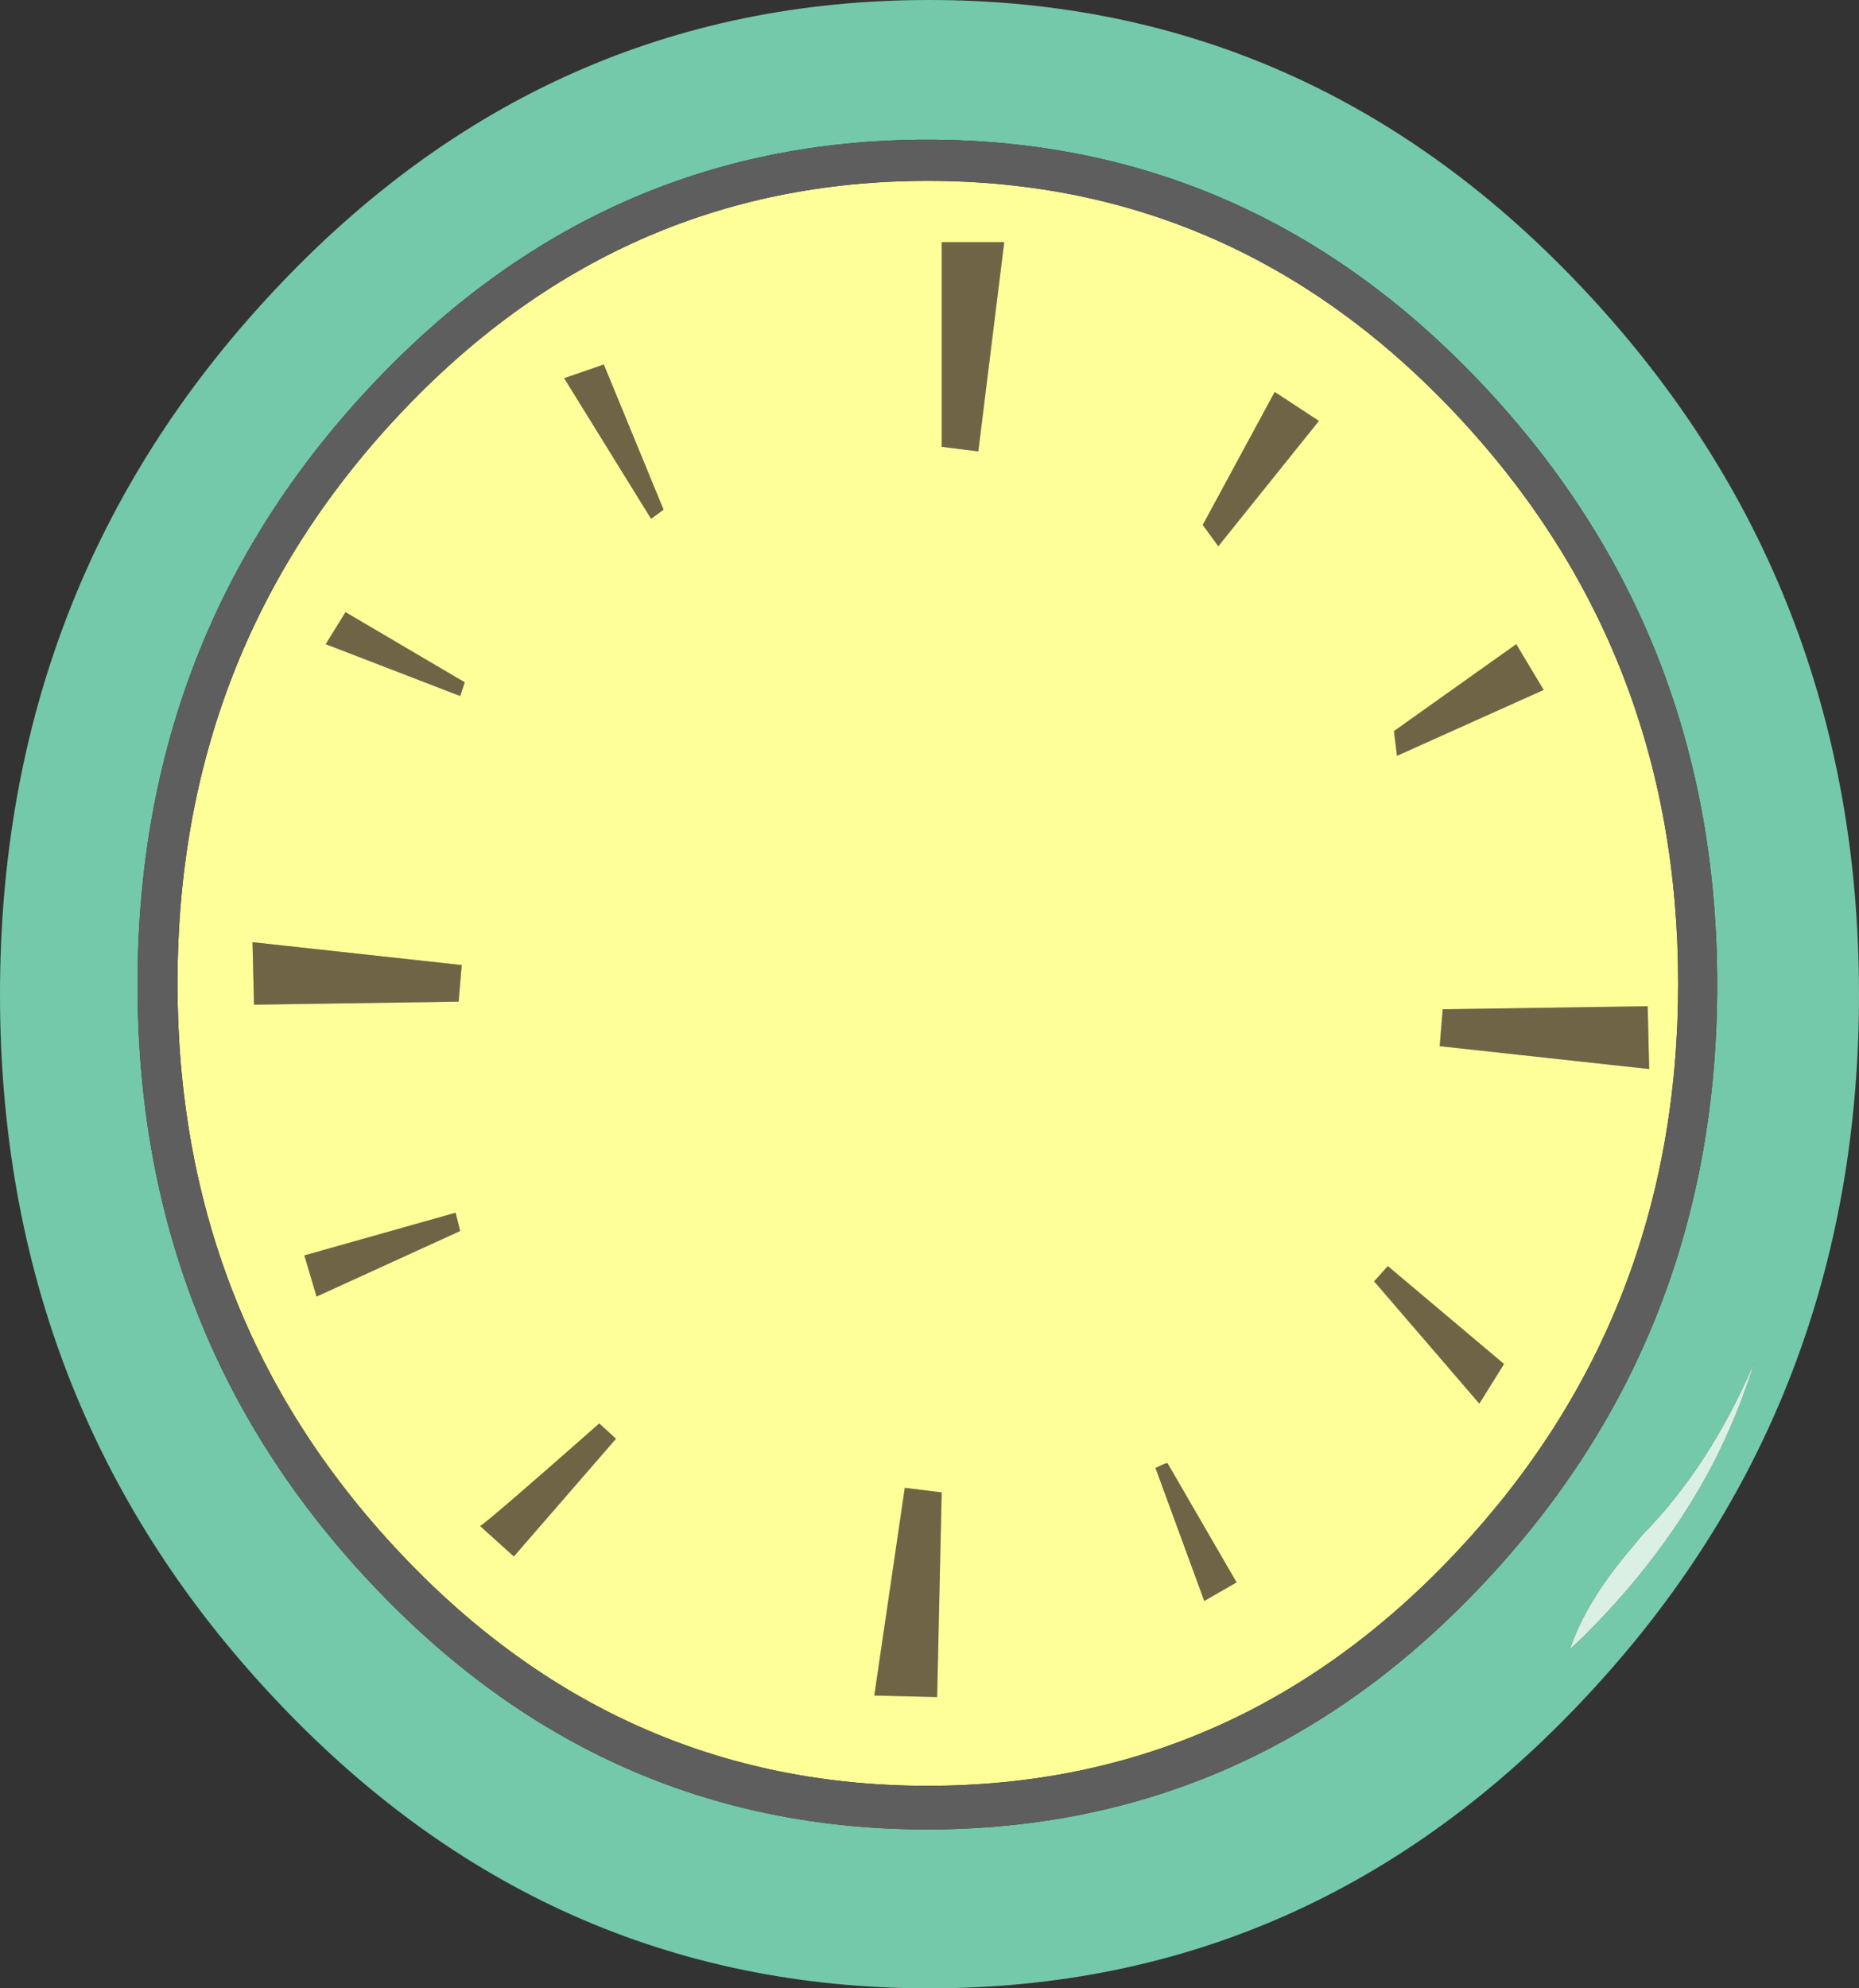 <?xml version="1.0" encoding="UTF-8" standalone="no"?>
<svg xmlns:xlink="http://www.w3.org/1999/xlink" height="325.95px" width="304.8px" xmlns="http://www.w3.org/2000/svg">
  <rect width="100%" height="100%" fill="#333333" stroke="none"/>
  <g transform="matrix(1.0, 0.0, 0.0, 1.0, 149.05, 165.0)">
    <path d="M80.0 -41.1 L79.5 -45.15 99.55 -59.4 104.05 -51.9 80.0 -41.1 M67.2 -96.0 L50.7 -75.45 48.15 -78.95 59.95 -100.75 67.2 -96.0 M5.35 -125.3 L15.6 -125.3 11.35 -91.0 5.35 -91.75 5.35 -125.3 M87.0 6.5 L87.5 0.45 121.1 -0.05 121.35 10.25 87.0 6.5 M-107.4 -0.3 L-107.65 -10.55 -73.35 -6.8 -73.85 -0.8 -107.4 -0.3 M-95.65 -59.4 L-92.4 -64.65 -72.85 -53.15 -73.6 -50.9 -95.65 -59.4 M-56.55 -103.0 L-50.05 -105.25 -40.25 -81.45 -42.3 -79.95 -56.55 -103.0 M5.35 79.65 L4.6 113.2 -5.7 112.95 -0.7 78.9 5.35 79.65 M53.7 94.4 L48.4 97.45 40.4 75.65 Q42.4 74.65 42.4 74.9 L53.7 94.4 M97.55 58.6 L93.5 65.1 76.25 45.05 78.5 42.55 97.55 58.6 M-73.6 36.8 L-97.15 47.55 -99.15 40.8 -74.35 33.8 -73.6 36.8 M-50.8 68.35 L-48.05 70.85 -64.8 90.15 -70.35 85.15 Q-69.85 85.15 -50.8 68.35" fill="#706446" fill-rule="evenodd" stroke="none"/>
    <path d="M5.35 -125.3 L5.35 -91.75 11.35 -91.0 15.6 -125.3 5.35 -125.3 M67.2 -96.0 L59.95 -100.75 48.15 -78.95 50.7 -75.45 67.2 -96.0 M80.0 -41.1 L104.05 -51.9 99.55 -59.4 79.5 -45.15 80.0 -41.1 M126.1 -3.8 Q126.1 50.6 90.0 89.15 53.95 127.75 3.05 127.75 -47.8 127.75 -83.85 89.15 -119.95 50.6 -119.95 -3.8 -119.95 -58.15 -83.85 -96.75 -47.8 -135.35 3.05 -135.35 53.95 -135.35 90.0 -96.75 126.1 -58.15 126.1 -3.8 M87.0 6.5 L121.35 10.25 121.1 -0.05 87.5 0.45 87.0 6.5 M97.55 58.6 L78.5 42.55 76.25 45.05 93.5 65.1 97.55 58.6 M53.7 94.4 L42.4 74.9 Q42.4 74.65 40.4 75.65 L48.4 97.45 53.7 94.4 M5.35 79.65 L-0.7 78.9 -5.7 112.95 4.6 113.2 5.35 79.65 M-56.55 -103.0 L-42.3 -79.95 -40.25 -81.45 -50.05 -105.25 -56.55 -103.0 M-95.65 -59.4 L-73.6 -50.9 -72.85 -53.15 -92.4 -64.65 -95.65 -59.4 M-107.4 -0.3 L-73.85 -0.8 -73.35 -6.8 -107.65 -10.55 -107.4 -0.3 M-50.8 68.35 Q-69.85 85.15 -70.35 85.15 L-64.8 90.15 -48.05 70.85 -50.8 68.35 M-73.6 36.8 L-74.35 33.8 -99.15 40.8 -97.15 47.55 -73.6 36.8" fill="#ffff99" fill-rule="evenodd" stroke="none"/>
    <path d="M111.0 -117.15 Q155.75 -69.3 155.75 -2.0 155.75 65.4 111.0 113.15 66.35 160.95 3.3 160.95 -59.65 160.95 -104.3 113.15 -149.05 65.4 -149.05 -2.0 -149.05 -69.3 -104.3 -117.15 -59.65 -165.0 3.3 -165.0 66.35 -165.0 111.0 -117.15 M94.5 -101.45 Q56.55 -142.1 2.95 -142.1 -50.55 -142.1 -88.5 -101.45 -126.5 -60.8 -126.5 -3.6 -126.5 53.7 -88.5 94.25 -50.55 134.9 2.95 134.9 56.55 134.9 94.5 94.25 132.5 53.7 132.5 -3.6 132.5 -60.8 94.5 -101.45 M118.35 88.9 Q110.9 97.65 108.35 105.4 L110.8 103.05 Q124.1 89.8 131.95 74.7 136.0 66.75 138.6 58.3 131.35 75.3 120.25 86.6 L118.35 88.9" fill="#74c9aa" fill-rule="evenodd" stroke="none"/>
    <path d="M126.1 -3.8 Q126.1 -58.15 90.0 -96.75 53.95 -135.35 3.05 -135.35 -47.8 -135.35 -83.85 -96.75 -119.95 -58.15 -119.95 -3.8 -119.95 50.6 -83.85 89.15 -47.8 127.75 3.05 127.75 53.95 127.75 90.0 89.15 126.1 50.6 126.1 -3.8 M94.5 -101.45 Q132.5 -60.8 132.5 -3.6 132.5 53.7 94.5 94.25 56.55 134.9 2.95 134.9 -50.55 134.9 -88.5 94.25 -126.5 53.7 -126.5 -3.6 -126.5 -60.8 -88.5 -101.45 -50.55 -142.1 2.95 -142.1 56.55 -142.1 94.5 -101.45" fill="#5e5e5e" fill-rule="evenodd" stroke="none"/>
    <path d="M118.35 88.9 L120.25 86.6 Q131.35 75.3 138.6 58.3 136.0 66.75 131.95 74.7 124.1 89.8 110.8 103.05 L108.35 105.4 Q110.9 97.65 118.35 88.9" fill="#dbf0e4" fill-rule="evenodd" stroke="none"/>
  </g>
</svg>
